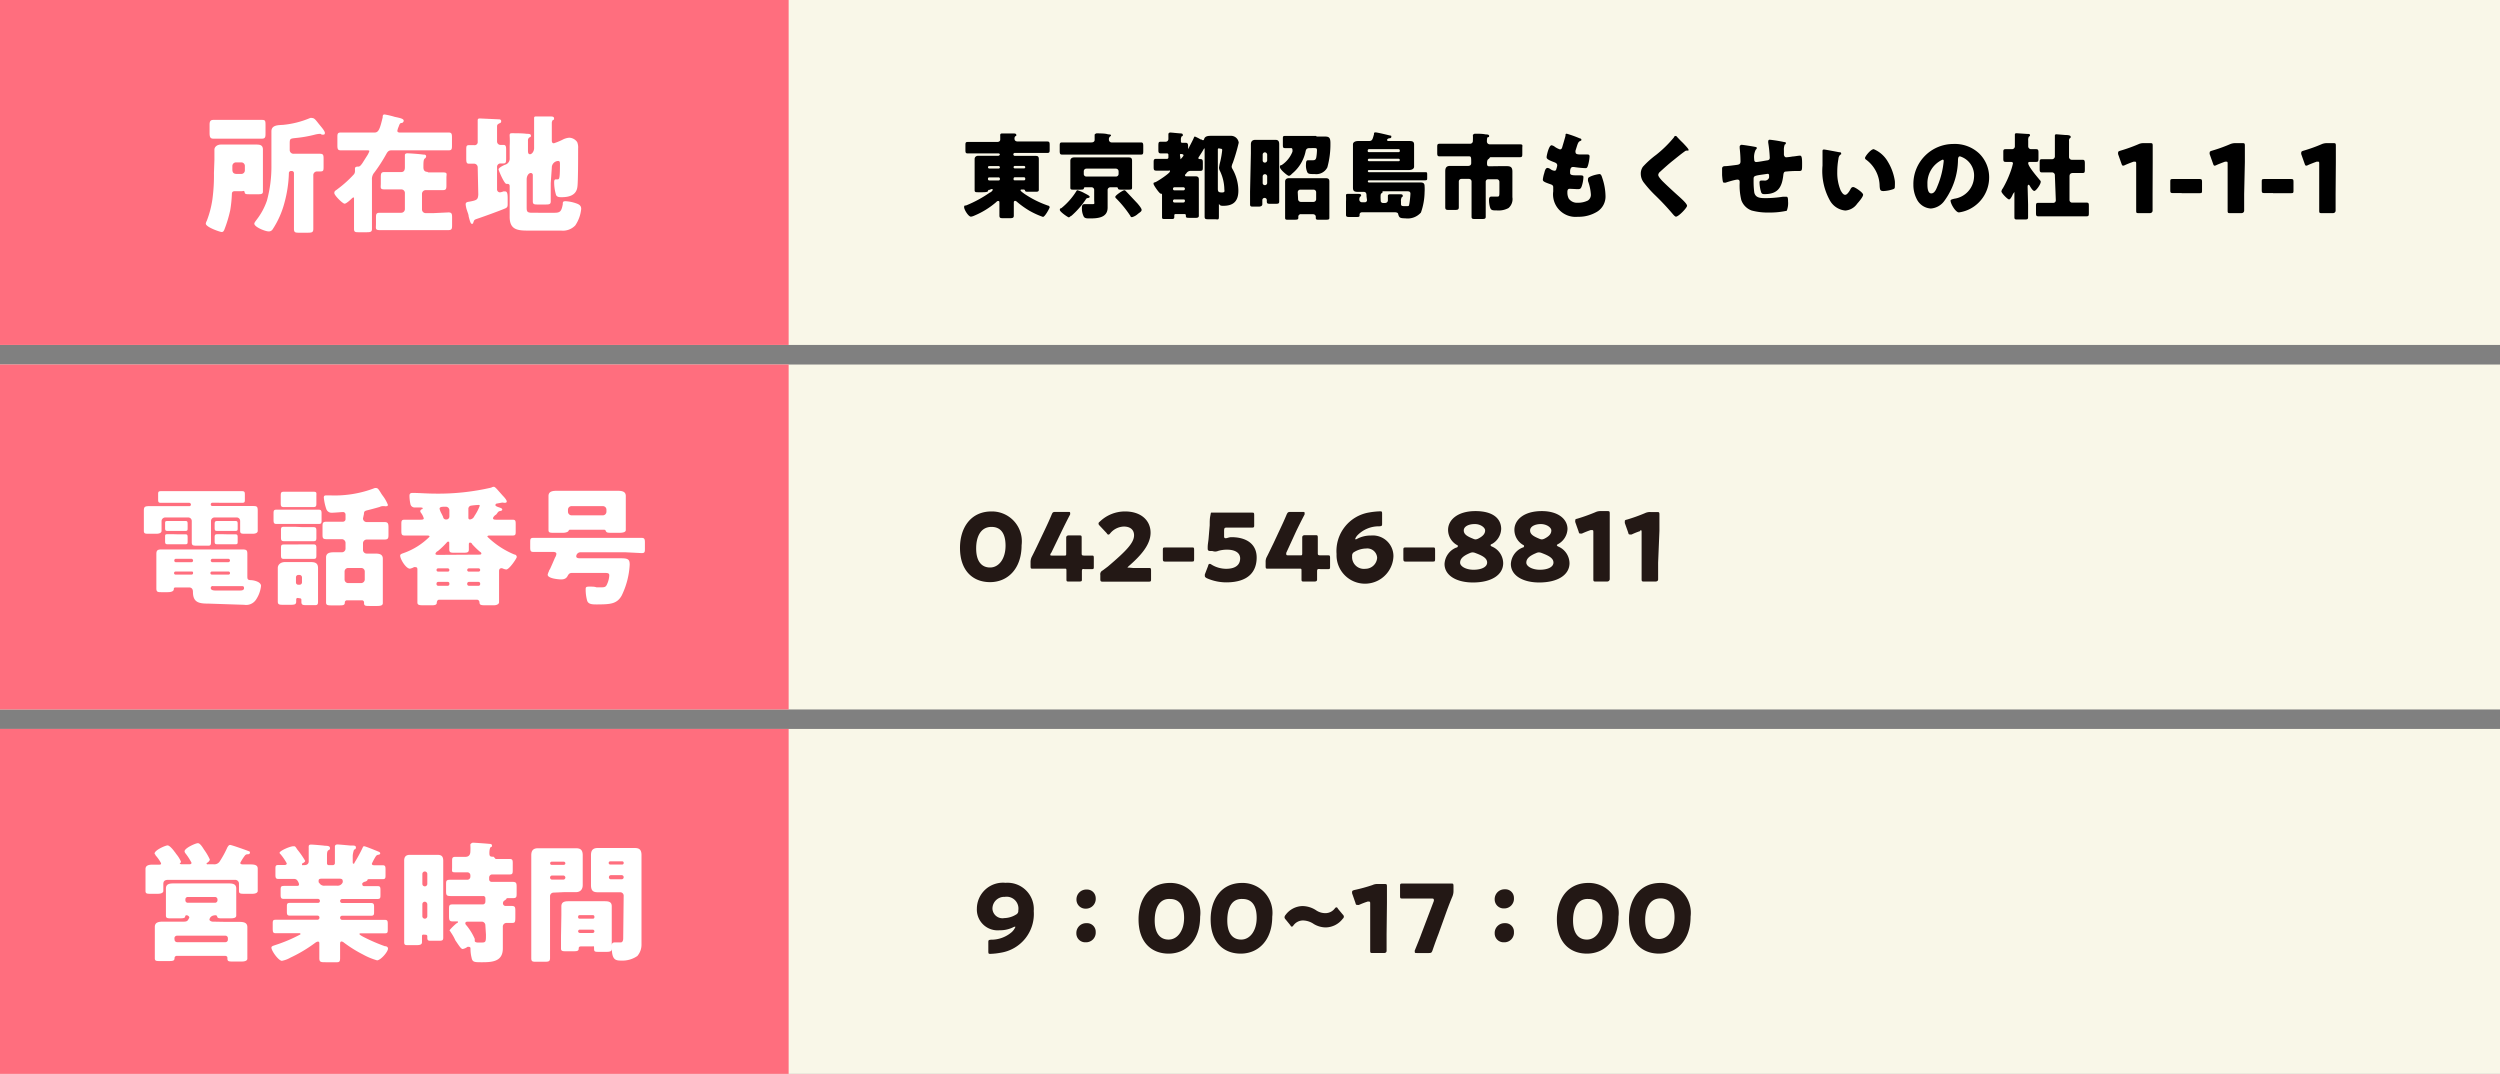 <svg xmlns="http://www.w3.org/2000/svg" viewBox="0 0 211.85 91">
  <rect x="0" y="0" width="211.85" height="91" fill="#808080" stroke="none"/>
  <defs>
    <style>
      .cls-1 {
        fill: #f9f7e8;
      }

      .cls-2 {
        fill: #ff6e7e;
      }

      .cls-3 {
        fill: #231815;
      }

      .cls-4 {
        fill: #fff;
      }
    </style>
  </defs>
  <g id="レイヤー_2" data-name="レイヤー 2">
    <g id="レイヤー_1-2" data-name="レイヤー 1">
      <g>
        <rect class="cls-1" y="61.77" width="211.85" height="29.23"/>
        <rect class="cls-2" y="61.77" width="66.83" height="29.23"/>
        <g>
          <path class="cls-3" d="M85.21,74.81A2.23,2.23,0,0,1,87.6,77.2a3.32,3.32,0,0,1-2.78,3.53,5.62,5.62,0,0,1-.88.1c-.16,0-.19,0-.19-.23v-.71c0-.21,0-.24.24-.26A2.64,2.64,0,0,0,85.72,79a1.29,1.29,0,0,0,.33-.46s0,0,0,0a.2.2,0,0,0-.12,0,2.5,2.5,0,0,1-1.22.29A1.76,1.76,0,0,1,82.78,77,2.21,2.21,0,0,1,85.21,74.81ZM85.15,76A1,1,0,0,0,84.1,77a.85.85,0,0,0,1,.8,2,2,0,0,0,1-.3.34.34,0,0,0,.19-.35A1,1,0,0,0,85.15,76Z"/>
          <path class="cls-3" d="M92.85,76.09A.83.83,0,0,1,92,77a.76.76,0,0,1-.78-.76.83.83,0,0,1,.87-.86A.73.73,0,0,1,92.85,76.09Zm0,2.88a.82.82,0,0,1-.86.88.75.75,0,0,1-.78-.76.83.83,0,0,1,.87-.86A.73.73,0,0,1,92.85,79Z"/>
          <path class="cls-3" d="M101.7,77.68c0,2-1.18,3.13-2.67,3.13s-2.55-1-2.55-2.9c0-1.71.9-3.09,2.67-3.09A2.53,2.53,0,0,1,101.7,77.68ZM97.85,78c0,1.07.44,1.62,1.18,1.62s1.31-.74,1.31-1.85-.47-1.59-1.19-1.59C98.22,76.13,97.85,77,97.85,78Z"/>
          <path class="cls-3" d="M107.81,77.68c0,2-1.18,3.13-2.67,3.13s-2.55-1-2.55-2.9c0-1.71.91-3.09,2.67-3.09A2.53,2.53,0,0,1,107.81,77.68ZM104,78c0,1.07.44,1.62,1.18,1.62s1.31-.74,1.31-1.85-.47-1.59-1.19-1.59C104.34,76.13,104,77,104,78Z"/>
          <path class="cls-3" d="M110.43,78a1,1,0,0,0-.81.4c-.06.08-.09.12-.14.12s-.08,0-.14-.12l-.4-.49a.27.27,0,0,1-.09-.19.35.35,0,0,1,.09-.19,1.83,1.83,0,0,1,1.43-.75,2.13,2.13,0,0,1,1.13.34,1.4,1.4,0,0,0,.77.26,1,1,0,0,0,.82-.37c.06-.08.1-.12.15-.12s.08,0,.14.12l.4.48a.27.27,0,0,1,.1.19s0,.1-.1.18a1.85,1.85,0,0,1-1.45.73,2,2,0,0,1-1-.29A1.68,1.68,0,0,0,110.43,78Z"/>
          <path class="cls-3" d="M117.5,79.16c0,.43,0,1.35,0,1.4s0,.2-.23.2h-.93c-.19,0-.23,0-.23-.2s0-1,0-1.4V76.6c0-.14,0-.2-.1-.2a.27.27,0,0,0-.12,0c-.28.09-.52.19-.73.28a.29.29,0,0,1-.15,0c-.08,0-.11,0-.15-.17l-.28-.8a.49.49,0,0,1,0-.15c0-.07.05-.1.19-.14A13.82,13.82,0,0,0,116.3,75a1,1,0,0,1,.47-.09h.53c.18,0,.23,0,.23.2s0,1,0,1.4Z"/>
          <path class="cls-3" d="M121.89,79.16c-.14.36-.27.71-.5,1.38-.07.19-.11.22-.32.22h-1c-.13,0-.18,0-.18-.09a.3.3,0,0,1,0-.13c.26-.64.41-1,.54-1.36l1.07-2.82a.27.27,0,0,0,0-.13c0-.07-.06-.09-.19-.09h-1.07l-1.4,0c-.17,0-.2,0-.2-.24V75.1c0-.18,0-.23.2-.23l1.4,0h1.33l1.4,0c.16,0,.2,0,.2.23v.39a1.23,1.23,0,0,1-.09.47c-.17.4-.33.82-.45,1.14Z"/>
          <path class="cls-3" d="M128.29,76.09a.82.82,0,0,1-.85.89.76.76,0,0,1-.78-.76.83.83,0,0,1,.87-.86A.72.72,0,0,1,128.29,76.09Zm0,2.88a.81.81,0,0,1-.85.88.75.75,0,0,1-.78-.76.83.83,0,0,1,.87-.86A.72.72,0,0,1,128.29,79Z"/>
          <path class="cls-3" d="M137.15,77.68c0,2-1.18,3.13-2.67,3.13s-2.55-1-2.55-2.9c0-1.71.9-3.09,2.67-3.09A2.53,2.53,0,0,1,137.15,77.68ZM133.3,78c0,1.07.44,1.62,1.18,1.62s1.31-.74,1.31-1.85-.47-1.59-1.19-1.59C133.67,76.13,133.3,77,133.3,78Z"/>
          <path class="cls-3" d="M143.26,77.68c0,2-1.18,3.13-2.67,3.13s-2.55-1-2.55-2.9c0-1.71.9-3.09,2.67-3.09A2.53,2.53,0,0,1,143.26,77.68Zm-3.85.27c0,1.07.44,1.62,1.18,1.62s1.31-.74,1.31-1.85-.47-1.59-1.19-1.59C139.78,76.13,139.41,77,139.41,78Z"/>
        </g>
        <g>
          <path class="cls-4" d="M19.5,71.6c.12,0,1.24.4,1.45.48s.23.07.23.17-.08.14-.18.14a.28.28,0,0,0-.23.09,4,4,0,0,0-.41.64c0,.11.13.13.22.13h.52c.38,0,.74,0,.74.36,0,.11,0,.31,0,.56V75c0,.21,0,.38,0,.5s-.13.24-.46.24h-.63c-.35,0-.5,0-.5-.24s0-.32,0-.5v-.11a.32.32,0,0,0-.35-.33H14.25c-.26,0-.41.08-.41.36V75c0,.19,0,.36,0,.5s-.16.24-.47.24H12.8c-.33,0-.47,0-.47-.24s0-.32,0-.5v-.81c0-.26,0-.44,0-.55,0-.33.33-.37.61-.37h.55c.09,0,.16,0,.16-.12a3.29,3.29,0,0,0-.47-.67c0-.07-.08-.1-.08-.15,0-.29.92-.69,1.1-.69s.49.39.61.56a.64.64,0,0,1,.1.14,2.74,2.74,0,0,1,.42.66c0,.06,0,.1-.11.18s0,0,0,0,.08.06.17.06H16c.1,0,.23,0,.23-.13a5.27,5.27,0,0,0-.5-.78.34.34,0,0,1-.09-.19c0-.27.93-.69,1.13-.69s.43.41.53.56a4.81,4.81,0,0,1,.48.82c0,.1-.12.22-.2.27s-.07,0-.07.08.08.06.14.06h.44a.54.54,0,0,0,.52-.23,8.37,8.37,0,0,0,.66-1.21C19.33,71.71,19.39,71.6,19.5,71.6Zm-.38,6.52,1.09,0c.32,0,.75,0,.75.44,0,.24,0,.48,0,.76v.92c0,.36,0,.87,0,1s-.13.24-.48.24h-.71c-.37,0-.5,0-.5-.25v-.06c0-.12-.09-.17-.21-.17H15a.19.19,0,0,0-.21.19v0c0,.23-.13.25-.51.25h-.7c-.34,0-.46,0-.46-.24s0-.62,0-1V79.3c0-.25,0-.51,0-.76,0-.43.42-.44.74-.44l1.1,0h.61c.27,0,.33-.07.41-.22s.06-.1.06-.15-.11-.17-.22-.17a.11.11,0,0,0-.13.1c0,.14-.18.16-.45.16h-.71c-.33,0-.47,0-.47-.24s0-.64,0-1v-.53c0-.25,0-.51,0-.76,0-.43.39-.43.72-.43H19.3c.33,0,.72,0,.72.43,0,.23,0,.48,0,.76v.53c0,.35,0,.84,0,1s-.12.24-.49.24h-.71c-.25,0-.39,0-.42-.16a.13.13,0,0,0-.13-.1c-.45,0-.52.31-.52.38s.16.16.27.16Zm-4.33,1.49a.22.22,0,0,0,.22.23h4.1a.21.21,0,0,0,.2-.22v-.11a.21.21,0,0,0-.2-.22H15a.22.22,0,0,0-.22.22Zm.92-3.32a.2.2,0,0,0,.2.21h2.31a.21.21,0,0,0,.21-.21v-.07a.21.21,0,0,0-.21-.21H15.91a.2.2,0,0,0-.2.21Z"/>
          <path class="cls-4" d="M30.86,71.71c.1,0,.95.35,1.1.41s.26.1.26.19-.11.12-.15.12a.29.29,0,0,0-.22.13,5,5,0,0,0-.34.63c0,.09.08.13.17.13h.73c.24,0,.26.1.26.38v.43c0,.27,0,.37-.25.37l-1.16,0c-.13,0-.13.08-.14.11s-.12.08-.17.1a.37.37,0,0,0-.25.15.16.16,0,0,0,0,.09.15.15,0,0,0,.17.14H32c.22,0,.24.1.24.33v.4c0,.25,0,.36-.25.36l-1.44,0H29a.18.18,0,0,0-.18.17v0a.17.17,0,0,0,.18.17h1.14l1.27,0c.27,0,.29.1.29.36v.37c0,.24,0,.35-.26.35l-1.3,0H29a.17.17,0,0,0-.18.17v0a.18.18,0,0,0,.18.18h3.6c.24,0,.26.09.26.38v.35c0,.34,0,.41-.26.41l-1.51,0h-.47c-.1,0-.16,0-.16.06s.21.18.43.29a14.6,14.6,0,0,0,1.72.74c.17,0,.27.09.27.2,0,.28-.63,1-.93,1a5.78,5.78,0,0,1-1.2-.5,10.71,10.71,0,0,1-1.6-1,.42.42,0,0,0-.2-.1c-.12,0-.13.12-.13.21,0,.41,0,.8,0,1.2s-.12.35-.52.35h-.7c-.4,0-.54,0-.54-.34s0-.83,0-1.25c0-.08,0-.16-.13-.16a.52.52,0,0,0-.2.09,12,12,0,0,1-2.12,1.27,2.26,2.26,0,0,1-.72.27c-.28,0-.89-.84-.89-1.12,0-.12.14-.15.4-.24a12.54,12.54,0,0,0,2-.85s.06,0,.06-.07-.08-.06-.16-.06h-.42l-1.51,0c-.24,0-.26-.09-.26-.44v-.32c0-.29,0-.38.26-.38h3.53a.17.17,0,0,0,.17-.18v0a.16.16,0,0,0-.17-.17H25.86l-1.29,0c-.24,0-.26-.1-.26-.35v-.38c0-.26,0-.35.27-.35l1.28,0h1.08a.16.16,0,0,0,.17-.17v0a.17.17,0,0,0-.17-.17H25.47l-1.44,0c-.23,0-.25-.12-.25-.37v-.3c0-.38,0-.43.37-.43l1,0c.1,0,.19,0,.19-.15a.76.76,0,0,0-.07-.19c-.1-.18-.17-.25-.38-.25-.44,0-.87,0-1.31,0-.22,0-.24-.11-.24-.39v-.42c0-.27,0-.37.25-.37h.47c.1,0,.24,0,.24-.14a4.59,4.59,0,0,0-.55-.8.13.13,0,0,1-.06-.09c0-.17.89-.56,1.18-.56.12,0,.14,0,.26.18a.77.77,0,0,0,.09.13,7.06,7.06,0,0,1,.64.93c0,.08-.13.16-.2.2s-.07,0-.07.1.07.06.12.06h.09c.28,0,.36-.18.36-.3v-.3c0-.27,0-.59,0-.86a.41.41,0,0,1,0-.11c0-.14.08-.17.21-.17s1,.07,1.16.1c.33,0,.43.06.43.19s0,.11-.13.19-.12.31-.12.57v.55a.14.14,0,0,0,.14.14h.36a.17.17,0,0,0,.17-.17v-.61c0-.43,0-.7,0-.8s.08-.17.21-.17.88.07,1.08.09l.13,0c.22,0,.36,0,.36.17S30,72,30,72s-.11.31-.11.56v.45c0,.1,0,.18.06.18s.06,0,.11-.12a12,12,0,0,0,.69-1.28C30.76,71.77,30.78,71.71,30.86,71.71Zm-3.55,2.75c-.18,0-.31,0-.31.18s0,.1.09.23a.46.46,0,0,0,.45.18h1a.46.46,0,0,0,.5-.28.28.28,0,0,0,0-.13c0-.16-.15-.18-.27-.18Z"/>
          <path class="cls-4" d="M35.91,79.2c-.08,0-.15,0-.15.13s0,.33,0,.49-.06.27-.44.27h-.75c-.21,0-.32,0-.32-.25,0-.47,0-.94,0-1.41V73.94c0-.34,0-.69,0-1s.12-.5.48-.5l.81,0h.71l.82,0c.33,0,.49.11.49.51s0,.67,0,1v4.11c0,.47,0,.94,0,1.4,0,.23-.08.26-.37.26h-.63c-.26,0-.35,0-.35-.26v-.12a.13.13,0,0,0-.13-.13ZM36,75.11a.21.21,0,0,0,.21-.21v-.84a.21.21,0,0,0-.21-.21H36a.21.21,0,0,0-.21.21v.84a.21.21,0,0,0,.21.21ZM36,76.41a.21.21,0,0,0-.21.22v1a.21.21,0,0,0,.21.22H36a.21.21,0,0,0,.21-.22v-1a.23.23,0,0,0-.21-.22Zm6-3.62,1.18,0c.25,0,.27.1.27.36v.52c0,.33,0,.43-.26.43-.4,0-.8,0-1.19,0h-.29a.26.26,0,0,0-.26.26v.16a.21.21,0,0,0,.21.21H42l1.42,0c.32,0,.36.09.36.42v.53c0,.34,0,.43-.35.43H43s-.09,0-.09.07,0,0,0,0-.1.1-.16.13-.13.11-.13.25a.22.22,0,0,0,.23.21h.5c.3,0,.32.11.32.43v.34c0,.64,0,.67-.33.67l-.42,0a.31.31,0,0,0-.31.34v1.1c0,.24,0,.48,0,.72,0,1.1-.87,1.17-1.75,1.17-.67,0-.82,0-.9-.39a3.08,3.08,0,0,1-.09-.75v0c0-.06,0-.16-.12-.16a.24.24,0,0,0-.14,0,1,1,0,0,1-.4.18c-.15,0-.32-.3-.62-.73A3.93,3.93,0,0,0,38.2,79c0-.05-.1-.1-.1-.16s.48-.53.61-.61.09,0,.09-.09,0-.06-.08-.06l-.36,0c-.29,0-.31-.12-.31-.49v-.52c0-.33,0-.43.31-.43l1.16,0H40.9a.22.22,0,0,0,.23-.22,3,3,0,0,0,0-.31.18.18,0,0,0-.2-.18H39.58l-1.41,0c-.33,0-.37-.08-.37-.41v-.54c0-.34,0-.43.37-.43l1.41,0h0a.26.26,0,0,0,.28-.27v-.08a.26.26,0,0,0-.28-.28c-.33,0-.66,0-1,0s-.27-.08-.27-.42v-.48c0-.3,0-.41.29-.41s.65,0,.84,0,.42-.08.42-.47a4.07,4.07,0,0,0,0-.5s0-.07,0-.09.12-.14.22-.14,1.14.07,1.38.1c.07,0,.23,0,.23.14s-.06.11-.11.14-.11.21-.11.5.08.31.36.31Zm-.87,5.62a.31.31,0,0,0-.3-.31H39.69c-.12,0-.26,0-.26.15a.3.3,0,0,0,.1.17,4.81,4.81,0,0,1,.7,1.14c0,.07,0,.11,0,.18s.11.13.26.13h.31c.37,0,.38-.06.38-.67Z"/>
          <path class="cls-4" d="M46.91,75.64a.3.3,0,0,0-.3.31v3.56c0,.57,0,1.12,0,1.68,0,.29-.12.31-.5.31h-.62c-.36,0-.47,0-.47-.31,0-.56,0-1.11,0-1.68V73.65c0-.4,0-.78,0-1.17s.15-.6.58-.6l1.06,0h1.12l1,0c.35,0,.6.08.6.6s0,.77,0,1.17V74c0,.34,0,.68,0,1s-.16.6-.58.6l-1,0Zm1-2.48a.14.14,0,0,0-.15-.14h-1a.13.13,0,0,0-.14.14v0a.13.13,0,0,0,.14.13h1a.14.14,0,0,0,.15-.13Zm0,1.21a.18.18,0,0,0-.18-.18h-.95a.18.18,0,0,0-.17.18v0a.18.18,0,0,0,.17.17h.95a.18.18,0,0,0,.18-.17Zm-.34,3.19c0-.25,0-.5,0-.75,0-.42.33-.44.66-.44h2.94c.33,0,.67,0,.67.43,0,.25,0,.5,0,.76v1.86c0,.34,0,.82,0,1s-.12.24-.44.24h-.62c-.36,0-.44,0-.44-.27s0-.19-.21-.19h-.9c-.15,0-.19.08-.19.16v0c0,.23-.12.25-.47.25H48c-.32,0-.46,0-.46-.24s0-.66,0-1Zm1.42.17a.12.12,0,0,0,.12.12h1.13a.12.12,0,0,0,.13-.12v-.06a.12.12,0,0,0-.13-.12H49.11a.12.12,0,0,0-.12.12Zm0,1.19a.15.15,0,0,0,.15.14h1.09a.14.14,0,0,0,.14-.14v0a.14.14,0,0,0-.14-.14H49.14a.14.14,0,0,0-.15.14Zm3.86-3a.29.29,0,0,0-.3-.31h-.88l-1,0c-.34,0-.59-.07-.59-.6,0-.35,0-.69,0-1v-.38c0-.38,0-.78,0-1.17s.15-.6.58-.6l1,0h1.1l1,0c.35,0,.6.08.6.6s0,.77,0,1.17v5.51c0,.29,0,.58,0,.87a1.47,1.47,0,0,1-.35,1,2.21,2.21,0,0,1-1.35.39c-.53,0-.82-.06-.82-1.19,0-.18,0-.35.25-.35s.36,0,.51,0,.21-.16.21-.34Zm0-2.79a.12.12,0,0,0-.13-.14h-1a.13.13,0,0,0-.14.14v0a.13.13,0,0,0,.14.13h1a.12.12,0,0,0,.13-.13Zm0,1.21a.17.17,0,0,0-.17-.18h-.91a.17.17,0,0,0-.17.18v0a.16.16,0,0,0,.17.17h.91a.17.17,0,0,0,.17-.17Z"/>
        </g>
        <rect class="cls-1" width="211.85" height="29.23"/>
        <rect class="cls-2" width="66.83" height="29.23"/>
        <g>
          <path class="cls-4" d="M18.17,13.54c0-.36,0-.63,0-.86s.23-.43.55-.43h3c.32,0,.56.05.56.43s0,.56,0,.86V15c0,.41,0,.83,0,1.24,0,.19-.13.22-.37.22H21.2c-.36,0-.44,0-.47-.17s-.13-.09-.22-.09H19.9c-.16,0-.25.07-.25.23a10.75,10.75,0,0,1-.14,1.38A10.75,10.75,0,0,1,19,19.49c-.06.11-.09.17-.22.17s-1.34-.41-1.34-.71a.58.58,0,0,1,.08-.23A8.39,8.39,0,0,0,18,16.89a15.09,15.09,0,0,0,.13-2.23Zm2.88-3.38c.39,0,.8,0,1.14,0s.31.09.31.71v.37c0,.36,0,.51-.31.51l-1.14,0H19.22l-1.14,0c-.28,0-.32-.16-.32-.51v-.67c0-.29.07-.41.33-.41s.75,0,1.13,0Zm-.61,4.58a.3.3,0,0,0,.31-.31v-.37a.3.3,0,0,0-.31-.3H20a.31.31,0,0,0-.31.3v.3c0,.26.1.38.38.38ZM23,12.31c0-.39,0-.78,0-1.18,0-.56.62-.52,1-.55A7.75,7.75,0,0,0,26.28,10a.29.29,0,0,1,.16,0c.19,0,.3.15.53.44s.56.65.56.82-.1.15-.19.15-.08,0-.16-.06a.58.58,0,0,0-.18,0,2.29,2.29,0,0,0-.36.07A10.48,10.48,0,0,1,25,11.7c-.43.05-.45.07-.45.5v.49a.32.32,0,0,0,.34.34h.85l1.37,0c.28,0,.31.1.31.43v.62c0,.39,0,.45-.33.45h-.22a.31.31,0,0,0-.32.34v2.89c0,.54,0,1.09,0,1.63,0,.31-.12.33-.51.33h-.64c-.37,0-.49,0-.49-.33,0-.54,0-1.09,0-1.63V14.66a.18.18,0,0,0-.18-.17h-.05a.18.18,0,0,0-.2.2,10.66,10.66,0,0,1-.38,2.51,7.63,7.63,0,0,1-1,2.24.38.38,0,0,1-.34.17c-.28,0-1.21-.37-1.21-.66,0-.08.13-.24.18-.31A5.63,5.63,0,0,0,22.62,17,11,11,0,0,0,23,14Z"/>
          <path class="cls-4" d="M30.3,12.74l-1.41,0c-.28,0-.3-.12-.3-.47v-.6c0-.31,0-.44.29-.44l1.42,0h1.45c.34,0,.45-.33.68-1.29,0-.12,0-.24.16-.24a6.43,6.43,0,0,1,.85.2c.41.09.77.15.77.33a.21.21,0,0,1-.15.19c-.17,0-.19.08-.28.32a1.42,1.42,0,0,0-.11.35c0,.1.11.14.18.14h2.74c.47,0,.95,0,1.43,0,.26,0,.28.13.28.44v.6c0,.35,0,.47-.29.47l-1.42,0H33.16c-.24,0-.33.14-.43.32a13.56,13.56,0,0,1-1,1.55.85.85,0,0,0-.21.64v2.9c0,.41,0,.84,0,1.25,0,.25-.12.28-.46.28h-.63c-.31,0-.43,0-.43-.28,0-.41,0-.84,0-1.25V16.81s0-.08-.05-.08-.14.09-.17.12-.42.41-.58.41-.87-.7-.87-.9.13-.21.29-.35A9.48,9.48,0,0,0,30,14.76a.43.43,0,0,0,.08-.27c0-.08,0-.15,0-.23s.1-.14.21-.14h0c.16,0,.21,0,.41-.28l.36-.57a2,2,0,0,0,.24-.46c0-.06-.09-.07-.14-.07Zm6,1.87c.41,0,.81,0,1.23,0s.3.13.3.45v.58c0,.33,0,.47-.29.47-.42,0-.83,0-1.24,0h-.23a.32.32,0,0,0-.31.29v1.35a.31.31,0,0,0,.31.31h.67L38,18c.29,0,.31.13.31.45V19c0,.38,0,.5-.33.5s-.8,0-1.21,0H33.4c-.41,0-.81,0-1.22,0s-.32-.15-.32-.52v-.46c0-.37,0-.49.33-.49l1.21,0H34a.31.31,0,0,0,.31-.31V16.34a.3.3,0,0,0-.31-.29h-.19c-.41,0-.81,0-1.22,0s-.32-.14-.32-.52V15.1c0-.36,0-.52.3-.52s.83,0,1.24,0H34c.31,0,.31-.29.31-.44,0-.57,0-.9,0-1s.09-.15.21-.15.92.05,1.35.11c.1,0,.24,0,.24.15a.21.21,0,0,1-.11.18c-.12.09-.12.35-.12.75,0,.23.1.38.32.38Z"/>
          <path class="cls-4" d="M40.48,14.16a.31.31,0,0,0-.31-.29l-.44,0c-.2,0-.22-.13-.22-.47v-.66c0-.34,0-.44.24-.44h.43a.26.26,0,0,0,.3-.29v-.81c0-.53,0-.84,0-1s.09-.16.22-.16l1.53.07c.09,0,.24,0,.24.16s-.09.14-.22.22-.13.14-.13.28V12a.29.29,0,0,0,.28.28h.26c.21,0,.23.13.23.44v.62c0,.4,0,.51-.24.51h-.24a.29.29,0,0,0-.29.28v1.9a.25.25,0,0,0,.23.27.84.84,0,0,0,.3-.08.83.83,0,0,1,.15,0c.2,0,.22.24.22.66v.37c0,.22,0,.33-.23.42-.39.17-1.9.72-2.36.87-.26.09-.24.1-.33.34,0,0,0,.09-.11.09s-.18-.26-.28-.65c0-.14-.08-.3-.13-.47a2.1,2.1,0,0,1-.12-.54c0-.18.17-.2.31-.22.62-.12.73-.15.76-.6Zm6.19,1.36c0,.51,0,1,0,1.53,0,.26-.11.28-.45.28h-.59c-.35,0-.48,0-.48-.27,0-.51,0-1,0-1.54v-.68a.17.17,0,0,0-.16-.18c-.21,0-.36.26-.36.54v2.3c0,.41,0,.53.48.53H47c.48,0,.58-.14.69-.72,0-.18,0-.26.24-.26a3.2,3.2,0,0,1,.86.17c.27.09.46.19.46.48a3,3,0,0,1-.5,1.4,1.44,1.44,0,0,1-1.2.44H44.72c-.89,0-1.53-.09-1.53-1.16,0-.26,0-.52,0-.79v-1.8c0-.2-.1-.21-.28-.21s-.66-1.13-.66-1.23.25-.27.55-.39a.53.53,0,0,0,.39-.54V12.37a7.14,7.14,0,0,0,0-.83.46.46,0,0,1,0-.1c0-.14.09-.15.2-.15.34,0,.9,0,1.24.05.16,0,.36,0,.36.15s-.08.12-.15.17a.31.31,0,0,0-.1.26v.84c0,.12,0,.31.17.31s.35-.25.35-.52V11c0-.53,0-.86,0-1s.1-.13.2-.13c.36,0,.79,0,1.15,0,.17,0,.34,0,.34.16s0,.09-.1.14a.39.39,0,0,0-.09.26c0,.14,0,.74,0,.93v.49c0,.14,0,.29.18.29a5.61,5.61,0,0,0,.71-.29,1.44,1.44,0,0,1,.59-.18.85.85,0,0,1,.67.37,1.2,1.2,0,0,1,.08.55v.23c0,.54,0,2.62-.06,3-.08.73-.71.89-1.34.89-.17,0-.39,0-.47-.19a3.71,3.71,0,0,1-.16-1.05c0-.1,0-.27.13-.27h.14c.16,0,.22,0,.22-1.26,0-.17,0-.3-.15-.3a.56.56,0,0,0-.54.58Z"/>
        </g>
        <rect class="cls-1" y="30.89" width="211.85" height="29.23"/>
        <rect class="cls-2" y="30.89" width="66.83" height="29.23"/>
        <g>
          <path class="cls-3" d="M86.57,46.2c0,2-1.18,3.13-2.67,3.13s-2.55-1-2.55-2.9c0-1.71.91-3.09,2.67-3.09A2.53,2.53,0,0,1,86.57,46.2Zm-3.85.27c0,1.07.44,1.62,1.18,1.62s1.31-.73,1.31-1.85-.47-1.59-1.19-1.59C83.09,44.65,82.72,45.5,82.72,46.47Z"/>
          <path class="cls-3" d="M91.68,48.43c0,.27,0,.57,0,.68s0,.17-.23.17h-.85c-.18,0-.23,0-.23-.17s0-.41,0-.68,0-.24-.24-.24h-2.6c-.17,0-.2,0-.2-.23v-.33a1,1,0,0,1,.11-.46c.18-.35.36-.72.52-1.06l.59-1.24c.16-.34.36-.76.57-1.27.08-.19.12-.22.33-.22h1.06c.12,0,.17,0,.17.07a.32.32,0,0,1,0,.15c-.31.59-.51,1-.7,1.39l-.89,1.84A.38.38,0,0,0,89,47c0,.06,0,.08.18.08h1c.15,0,.17,0,.17-.17v-.18c0-.39,0-1.11,0-1.16s0-.2.23-.2h.85c.19,0,.23,0,.23.2s0,.77,0,1.16v.11c0,.2,0,.24.24.24h.6c.16,0,.19,0,.19.23V48c0,.19,0,.23-.19.23h-.6C91.72,48.19,91.68,48.23,91.68,48.43Z"/>
          <path class="cls-3" d="M96,48.13h1.34c.16,0,.2,0,.2.23v.7c0,.18,0,.23-.2.23h-3.9c-.17,0-.2-.05-.2-.23v-.34a.35.35,0,0,1,.2-.38l.44-.33c1.53-1.3,2.22-2,2.22-2.65,0-.44-.29-.74-.87-.74a1.56,1.56,0,0,0-1.13.55c-.07.09-.11.13-.16.13s-.09,0-.16-.12l-.59-.63c-.07-.07-.1-.12-.1-.17s0-.1.1-.17a3.07,3.07,0,0,1,2.15-.87c1.37,0,2.16.78,2.16,1.8s-.83,1.95-1.87,2.85c-.06.06-.08.09-.08.11s0,0,.14,0Z"/>
          <path class="cls-3" d="M99.5,47.59h-.77c-.17,0-.19-.05-.19-.24v-.73c0-.19,0-.23.19-.23H101c.17,0,.19,0,.19.23v.73c0,.19,0,.24-.19.24H99.5Z"/>
          <path class="cls-3" d="M104.35,45.52c1.27,0,2.14.58,2.14,1.72s-.64,2.11-2.58,2.11a4.09,4.09,0,0,1-1.64-.35c-.11-.06-.17-.11-.17-.18a.56.56,0,0,1,0-.15l.28-.73c0-.11.09-.16.14-.16a.31.31,0,0,1,.15.07,2.41,2.41,0,0,0,1.24.35c.83,0,1.18-.37,1.18-.88s-.49-.74-1.09-.74a2.59,2.59,0,0,0-.76.1.78.78,0,0,1-.26.06,1,1,0,0,1-.26-.05l-.17,0c-.17,0-.21-.08-.21-.2v-.11c0-.27.06-.5.08-.8l.09-1.07c0-.31,0-.57.06-.84s0-.23.2-.23l1.41,0h.5l1.4,0c.17,0,.2,0,.2.23v.81c0,.18,0,.23-.2.23H104c-.21,0-.25,0-.27.23l0,.36c0,.06,0,.16,0,.18s0,.13.13.13S104.14,45.52,104.35,45.52Z"/>
          <path class="cls-3" d="M111.61,48.43c0,.27,0,.57,0,.68s-.06.17-.23.17h-.86c-.17,0-.23,0-.23-.17s0-.41,0-.68,0-.24-.24-.24h-2.6c-.17,0-.2,0-.2-.23v-.33a.85.85,0,0,1,.11-.46c.18-.35.35-.72.52-1.06l.58-1.24c.16-.34.36-.76.57-1.27.09-.19.13-.22.34-.22h1c.12,0,.18,0,.18.07a.5.5,0,0,1,0,.15c-.31.59-.51,1-.7,1.39L109,46.84a.38.38,0,0,0,0,.14c0,.06.05.08.18.08h1c.14,0,.17,0,.17-.17v-.18c0-.39,0-1.11,0-1.16s0-.2.23-.2h.86c.18,0,.23,0,.23.2s0,.77,0,1.16v.11c0,.2,0,.24.24.24h.6c.16,0,.2,0,.2.23V48c0,.19,0,.23-.2.23h-.6C111.65,48.19,111.61,48.23,111.61,48.43Z"/>
          <path class="cls-3" d="M116.18,45.38a1.75,1.75,0,0,1,1.9,1.77,2.41,2.41,0,0,1-4.82-.2A3.31,3.31,0,0,1,116,43.43a6.59,6.59,0,0,1,.93-.1c.16,0,.19,0,.19.22v.79c0,.21,0,.24-.24.26a2.53,2.53,0,0,0-1.81.72.93.93,0,0,0-.24.37s0,0,0,0a.24.24,0,0,0,.12,0A2.43,2.43,0,0,1,116.18,45.38Zm-1.41,1.39a.34.34,0,0,0-.19.35,1,1,0,0,0,1.12,1.08,1,1,0,0,0,1-.93.84.84,0,0,0-.94-.79A2,2,0,0,0,114.77,46.77Z"/>
          <path class="cls-3" d="M119.88,47.59h-.77c-.16,0-.19-.05-.19-.24v-.73c0-.19,0-.23.19-.23h2.31c.16,0,.19,0,.19.23v.73c0,.19,0,.24-.19.24h-1.54Z"/>
          <path class="cls-3" d="M126.31,46.2s0,.07.13.12a1.55,1.55,0,0,1,.94,1.4c0,1-1,1.64-2.56,1.64-1.38,0-2.41-.58-2.41-1.57a1.58,1.58,0,0,1,1-1.39c.08,0,.13-.08.13-.12s0-.07-.12-.12a1.48,1.48,0,0,1-.71-1.26c0-.83.79-1.59,2.32-1.59s2.18.67,2.18,1.52a1.53,1.53,0,0,1-.75,1.25C126.35,46.12,126.31,46.16,126.31,46.2Zm-1.53.61a.56.56,0,0,0-.23.06c-.6.25-.82.5-.82.81s.49.6,1.14.6,1.15-.22,1.15-.61-.44-.6-1-.81A.69.69,0,0,0,124.78,46.81Zm.17-2.4c-.49,0-.91.2-.91.54s.31.51.81.71a.49.49,0,0,0,.19.05.59.59,0,0,0,.23-.07c.43-.22.58-.44.58-.69S125.45,44.41,125,44.41Z"/>
          <path class="cls-3" d="M131.93,46.2s0,.07.13.12a1.56,1.56,0,0,1,.94,1.4c0,1-1,1.64-2.57,1.64-1.37,0-2.4-.58-2.4-1.57a1.58,1.58,0,0,1,1-1.39c.08,0,.12-.08.12-.12s0-.07-.11-.12a1.48,1.48,0,0,1-.71-1.26c0-.83.78-1.59,2.32-1.59,1.38,0,2.18.67,2.18,1.52a1.53,1.53,0,0,1-.75,1.25C132,46.12,131.93,46.16,131.93,46.2Zm-1.54.61a.56.56,0,0,0-.22.06c-.61.25-.83.5-.83.81s.5.6,1.15.6,1.15-.22,1.15-.61-.45-.6-1-.81A.68.68,0,0,0,130.39,46.81Zm.18-2.4c-.49,0-.91.2-.91.54s.31.51.8.71a.58.58,0,0,0,.2.05.65.65,0,0,0,.23-.07c.43-.22.57-.44.57-.69S131.06,44.41,130.57,44.41Z"/>
          <path class="cls-3" d="M136.41,47.68c0,.43,0,1.35,0,1.4s-.05.2-.23.2h-.93c-.18,0-.23,0-.23-.2s0-1,0-1.4V45.12c0-.14,0-.2-.1-.2l-.13,0a7.4,7.4,0,0,0-.73.29.34.34,0,0,1-.15,0c-.07,0-.1,0-.14-.17l-.28-.79a.36.36,0,0,1,0-.16c0-.07,0-.1.18-.14a15.18,15.18,0,0,0,1.51-.54,1,1,0,0,1,.47-.1h.53c.18,0,.23,0,.23.2s0,1,0,1.4Z"/>
          <path class="cls-3" d="M140.51,47.68c0,.43,0,1.35,0,1.4s0,.2-.24.2h-.92c-.19,0-.24,0-.24-.2s0-1,0-1.4V45.12c0-.14,0-.2-.1-.2L139,45a5.84,5.84,0,0,0-.73.29.37.37,0,0,1-.15,0c-.08,0-.11,0-.15-.17l-.28-.79a.61.61,0,0,1,0-.16c0-.07,0-.1.18-.14a14.33,14.33,0,0,0,1.51-.54,1,1,0,0,1,.48-.1h.52c.19,0,.24,0,.24.2s0,1,0,1.4Z"/>
        </g>
        <g>
          <path class="cls-4" d="M18,42.6a.14.14,0,0,0-.14.15v0a.13.13,0,0,0,.14.13H20.5l.84,0c.41,0,.5,0,.5.4v1.2c0,.18,0,.38,0,.51s-.13.24-.42.24h-.63c-.31,0-.44,0-.44-.24s0-.3,0-.51v-.34a.29.29,0,0,0-.29-.29H18.18a.3.3,0,0,0-.3.3v.68c0,.38,0,.8,0,1.13s-.13.28-.46.28H16.7c-.33,0-.45,0-.45-.29s0-.71,0-1.12v-.68a.3.3,0,0,0-.3-.3H14a.32.32,0,0,0-.31.29v.34c0,.18,0,.38,0,.51s-.13.24-.44.24h-.63c-.3,0-.43,0-.43-.24s0-.3,0-.51V43.3c0-.35.06-.41.49-.41l.85,0h2.51a.13.13,0,0,0,.14-.13v0a.15.15,0,0,0-.14-.15H14.87l-1.22,0c-.23,0-.25-.07-.25-.3v-.38c0-.24,0-.31.26-.31.4,0,.8,0,1.21,0h4.41l1.21,0c.24,0,.26.07.26.31v.38c0,.23,0,.3-.25.3l-1.22,0Zm-.31,8.55c-.82,0-1.34-.08-1.34-1v0c0-.27-.15-.37-.32-.37H15c-.2,0-.27,0-.27.13s-.09.27-.53.27h-.54c-.26,0-.41,0-.41-.31s0-.64,0-1v-1c0-.3,0-.6,0-.9s.06-.41.43-.41h6.87c.38,0,.41.1.41.41v1.81c0,.28,0,.37.29.38s.87.15.87.49a2.6,2.6,0,0,1-.43,1.17,1,1,0,0,1-1,.43Zm-2.59-7,.63,0c.16,0,.17.09.17.27v.3c0,.2,0,.27-.19.27l-.61,0H14.8l-.61,0c-.19,0-.2-.08-.2-.28v-.31c0-.2,0-.25.2-.25l.55,0Zm0,1.13.63,0c.16,0,.17.09.17.28v.27c0,.23,0,.29-.19.29l-.61,0H14.8l-.61,0c-.19,0-.2-.08-.2-.3v-.31c0-.19,0-.24.19-.24s.28,0,.55,0Zm1.12,2.36c.08,0,.14-.05.14-.14v0a.15.15,0,0,0-.14-.15H14.9a.14.14,0,0,0-.13.15v0a.13.13,0,0,0,.13.14Zm-1.35.79a.13.13,0,0,0-.12.14v0a.12.12,0,0,0,.12.12h1.37a.12.12,0,0,0,.12-.12v0c0-.08,0-.14-.12-.14Zm4.48-.79a.15.15,0,0,0,.14-.14v0a.15.15,0,0,0-.14-.15H18a.15.15,0,0,0-.14.15v0a.14.14,0,0,0,.14.14Zm-1.4.79a.13.13,0,0,0-.12.14v0a.12.12,0,0,0,.12.12h1.41a.12.12,0,0,0,.13-.12v0a.13.13,0,0,0-.13-.14Zm.08,1.23a.16.16,0,0,0-.17.17c0,.18.23.21.38.21h2.07c.13,0,.37,0,.37-.2s-.12-.17-.27-.17H18.05Zm1.3-5.51.63,0c.17,0,.18.09.18.28v.31c0,.18,0,.25-.19.25l-.62,0H19l-.61,0c-.19,0-.2-.08-.2-.29v-.29c0-.21.05-.26.22-.26l.52,0Zm0,1.13.63,0c.17,0,.18.09.18.28v.29c0,.21,0,.27-.19.27l-.62,0H19l-.61,0c-.19,0-.2-.08-.2-.29v-.31c0-.21.05-.25.22-.25s.27,0,.51,0Z"/>
          <path class="cls-4" d="M26,43.19l1,0c.22,0,.25.09.25.35v.53c0,.24,0,.33-.25.33l-1,0H24.44l-1,0c-.24,0-.26-.1-.26-.38v-.45c0-.28,0-.38.25-.38l1,0Zm-.78,7.48a.12.12,0,0,0-.12.12c0,.06,0,.12,0,.18,0,.26-.14.28-.51.28h-.53c-.38,0-.52,0-.52-.28s0-.68,0-1V49c0-.29,0-.58,0-.87s.25-.5.61-.5.63,0,.94,0h.38l.86,0c.36,0,.62.08.62.5s0,.57,0,.87v1c0,.34,0,.68,0,1s-.13.28-.47.28h-.47c-.33,0-.47,0-.47-.28,0-.06,0-.12,0-.18a.12.12,0,0,0-.12-.12Zm.39-6,.94,0c.24,0,.26.09.26.32v.51c0,.26,0,.36-.25.36l-.95,0H25l-.93,0c-.24,0-.26-.09-.26-.38V45c0-.28,0-.36.26-.36l.93,0Zm0,1.46.93,0c.25,0,.27.09.27.33V47c0,.28,0,.36-.26.36l-.94,0H25l-.93,0c-.24,0-.26-.07-.26-.38v-.47c0-.29,0-.37.27-.37l.92,0Zm0-4.46c.32,0,.62,0,.94,0s.26.1.26.38v.55c0,.27,0,.37-.27.37s-.59,0-.93,0H25c-.34,0-.67,0-.94,0s-.27-.1-.27-.42v-.47c0-.31,0-.41.27-.41s.62,0,.94,0Zm-.53,7.68a.19.19,0,0,0,.2.2h.1a.2.2,0,0,0,.21-.2v-.42a.21.21,0,0,0-.21-.21h-.1a.2.2,0,0,0-.2.21Zm5.68-5.42a.31.31,0,0,0,.31.31h.4l1.11,0c.31,0,.34.14.34.47v.54c0,.34,0,.47-.34.47s-.74,0-1.11,0h-.4a.32.32,0,0,0-.31.31v.58a.31.31,0,0,0,.31.3l.66,0c.32,0,.71,0,.71.44,0,.24,0,.49,0,.76v2c0,.33,0,.84,0,1s-.12.24-.46.24h-.65c-.34,0-.48,0-.48-.24v-.06a.18.18,0,0,0-.16-.18H29.4a.18.18,0,0,0-.18.18v0c0,.23-.12.25-.47.25h-.59c-.38,0-.53,0-.53-.25s0-.64,0-1V48c0-.26,0-.51,0-.76,0-.42.39-.44.7-.44l.65,0a.31.31,0,0,0,.3-.3V46a.32.32,0,0,0-.3-.31h-.2c-.37,0-.74,0-1.1,0s-.35-.12-.35-.47v-.55c0-.34,0-.46.35-.46s.73,0,1.1,0h.29a.22.22,0,0,0,.21-.21v-.4a.21.21,0,0,0-.22-.21c-.08,0-.74.06-.94.06a.47.47,0,0,1-.46-.29,4.21,4.21,0,0,1-.22-1c0-.16.09-.18.21-.18H28a9.43,9.43,0,0,0,3.75-.62.33.33,0,0,1,.15,0c.12,0,.21.15.35.37a2.85,2.85,0,0,0,.17.26,3.14,3.14,0,0,1,.45.79s0,.11-.09.11a.42.42,0,0,1-.2,0l-.17,0a.67.67,0,0,0-.24.07c-.31.09-.75.21-1,.27s-.33.09-.33.33ZM29.2,49.11a.3.3,0,0,0,.31.3h1.1a.31.31,0,0,0,.3-.3v-.68a.3.3,0,0,0-.3-.3h-1.1a.3.3,0,0,0-.31.3Z"/>
          <path class="cls-4" d="M41.78,43.92c0,.12.17.12.31.12.45,0,.89,0,1.35,0,.24,0,.26.1.26.38V45c0,.28,0,.38-.26.38l-1.38,0H41.5c-.06,0-.2,0-.2.1a7.2,7.2,0,0,0,2.29,1.51c.1,0,.2.09.2.21s-.64,1.06-.89,1.06a1.12,1.12,0,0,1-.33-.1.19.19,0,0,0-.12,0c-.11,0-.16.12-.16.22v1.8c0,.37,0,.73,0,.86s-.17.25-.43.25h-.81c-.36,0-.41-.07-.42-.26a.22.22,0,0,0-.2-.21H37.22c-.12,0-.2.09-.21.28s-.27.19-.4.19h-.72c-.32,0-.52,0-.52-.24s0-.51,0-.87v-1.9c0-.1,0-.22-.17-.22a.25.25,0,0,0-.12,0,1.19,1.19,0,0,1-.34.13c-.34,0-.83-.81-.83-1.11,0-.11.11-.15.31-.22a5.82,5.82,0,0,0,2.18-1.38c0-.09-.11-.1-.18-.1h-.57l-1.37,0c-.25,0-.27-.11-.27-.44v-.47c0-.31,0-.43.27-.43.43,0,.85,0,1.28,0,.21,0,.35,0,.35-.12a1.43,1.43,0,0,0-.21-.43.38.38,0,0,1-.09-.18.24.24,0,0,1,.11-.15c.08,0,.1-.06.1-.1s-.11-.06-.28-.06h-.36a.36.36,0,0,1-.39-.24A3.34,3.34,0,0,1,34.7,42c0-.17.09-.23.26-.23.54,0,1.26.06,1.92.06a19.83,19.83,0,0,0,4.75-.51.46.46,0,0,1,.21-.07c.1,0,.23.15.45.4l.31.35c.1.1.34.36.34.49a.1.1,0,0,1-.1.11.47.47,0,0,1-.17,0,.37.37,0,0,0-.18,0l-.38.07c-.06,0-.13.06-.13.13s.1.12.24.17.34.1.34.2-.1.12-.17.13a.31.31,0,0,0-.24.17,1.47,1.47,0,0,0-.1.13C41.92,43.67,41.78,43.82,41.78,43.92ZM40.53,47c.15,0,.26,0,.26-.09s-.07-.12-.15-.18A6.73,6.73,0,0,1,40,46.1c0-.05-.09-.12-.17-.12s-.1.08-.1.14v.44c0,.26-.13.28-.5.28h-.66c-.37,0-.5,0-.5-.3s0-.31,0-.47,0-.17-.11-.17a.13.13,0,0,0-.09.06,6.91,6.91,0,0,1-.78.75c-.06,0-.19.15-.19.22s.09.09.23.09Zm-2.59,1.44a.13.13,0,0,0,.14-.14v0a.14.14,0,0,0-.14-.14h-.81a.14.14,0,0,0-.14.14v0a.14.14,0,0,0,.14.14Zm-.81.87a.14.14,0,0,0-.14.14v.05a.14.14,0,0,0,.14.14h.81a.14.14,0,0,0,.14-.14v-.05a.13.13,0,0,0-.14-.14Zm.95-6.06a.3.3,0,0,0-.32-.31c-.3,0-.51,0-.51.18a1.63,1.63,0,0,0,.14.36,3.36,3.36,0,0,1,.16.33.24.24,0,0,0,.26.21.25.25,0,0,0,.27-.26Zm2.47,5.19a.14.14,0,0,0,.14-.14v0a.14.14,0,0,0-.14-.14h-.81a.15.15,0,0,0-.15.14v0a.14.14,0,0,0,.15.14Zm-.81.87a.15.15,0,0,0-.15.14v.05a.15.15,0,0,0,.15.14h.81a.14.14,0,0,0,.14-.14v-.05a.14.14,0,0,0-.14-.14Zm-.05-5.43a.13.13,0,0,0,.13.14.46.46,0,0,0,.38-.29,4,4,0,0,0,.45-.86c0-.07,0-.08-.13-.08a5.73,5.73,0,0,0-.61.06.27.27,0,0,0-.22.29Z"/>
          <path class="cls-4" d="M51.74,47.31l.92,0c.62,0,.7.14.7.55a6.76,6.76,0,0,1-.68,2.61c-.41.73-1,.74-2.08.75-.39,0-.76,0-.85-.34a3.5,3.5,0,0,1-.12-.91c0-.19,0-.26.3-.26s.44,0,.62.06h.36c.27,0,.42,0,.52-.24a2,2,0,0,0,.2-.77c0-.19-.12-.21-.42-.21H48.48c-.24,0-.3.11-.4.29s-.28.26-.52.26-1.15-.08-1.15-.4a1.18,1.18,0,0,1,.12-.32s0-.09.06-.12c.15-.32.29-.65.44-1a.78.78,0,0,0,.12-.32c0-.15-.17-.17-.29-.17h-.28l-1.38,0c-.25,0-.27-.11-.27-.41V46c0-.32,0-.42.27-.42l1.38,0H53c.46,0,.92,0,1.37,0,.25,0,.28.11.28.42v.46c0,.3,0,.41-.27.41L53,46.8H49.2a.36.36,0,0,0-.37.34c0,.16.19.16.27.17Zm-3.45-2.42c-.07,0-.1.06-.12.11s-.19.15-.47.15H47c-.4,0-.52,0-.52-.24s0-.64,0-1V42.79c0-.26,0-.51,0-.76,0-.43.42-.44.75-.44l1.09,0h2.85l1.1,0c.33,0,.76,0,.76.44,0,.24,0,.48,0,.76v1.12c0,.33,0,.86,0,1s-.13.24-.55.24H52c-.55,0-.6,0-.68-.19a.14.14,0,0,0-.11-.07Zm-.16-1.52a.31.31,0,0,0,.31.3h2.65a.31.31,0,0,0,.3-.3v-.18a.3.3,0,0,0-.3-.3H48.44a.3.3,0,0,0-.31.3Z"/>
        </g>
        <g>
          <path d="M83.85,16.09c-.07,0-.11,0-.12.08s-.13.12-.49.12h-.35c-.2,0-.3,0-.3-.17s0-.36,0-.56V14c0-.18,0-.36,0-.52s.11-.28.32-.28H84.6a.14.14,0,0,0,.13-.13v0A.13.13,0,0,0,84.6,13H82c-.18,0-.19-.09-.19-.31v-.35c0-.23,0-.31.2-.31h2.48c.22,0,.27-.12.27-.2s0-.24,0-.32a.22.22,0,0,1,0-.08c0-.1.08-.12.16-.12.32,0,.63,0,.93,0,.12,0,.27,0,.27.12s0,.08-.09.12a.28.28,0,0,0-.06.21c0,.12.07.23.28.23h2.49c.19,0,.21.08.21.31v.35c0,.22,0,.31-.2.31H86a.12.12,0,0,0-.13.12v0a.13.13,0,0,0,.13.13h1.7c.2,0,.33,0,.33.28s0,.34,0,.52v1.52c0,.22,0,.43,0,.56s-.09.16-.24.16H87.2c-.24,0-.32,0-.34-.11a.12.12,0,0,0-.11-.08H86.6c-.06,0-.12,0-.12.07s.27.25.32.29a8.45,8.45,0,0,0,2,1c.06,0,.15.07.15.14s-.4.82-.57.82a6.91,6.91,0,0,1-1.16-.53,7.61,7.61,0,0,1-1.08-.78.26.26,0,0,0-.12-.05c-.08,0-.11.07-.11.14,0,.36,0,.73,0,1.1,0,.2-.08.23-.36.23h-.51c-.25,0-.35,0-.35-.23s0-.72,0-1.09c0-.06,0-.14-.1-.14s-.16.09-.21.13a6.89,6.89,0,0,1-1.81,1.11l0,0a1,1,0,0,1-.29.09c-.22,0-.58-.6-.58-.8s.1-.12.19-.16a10.21,10.21,0,0,0,2-1.09c.06,0,.23-.15.23-.22s0-.07-.11-.07Zm-.13-1.92a.11.11,0,0,0,.1.11h.8a.1.1,0,0,0,.11-.1v0a.11.11,0,0,0-.11-.11h-.8a.11.11,0,0,0-.1.11Zm0,1a.11.11,0,0,0,.1.12h.8a.1.1,0,0,0,.11-.11v-.05a.11.11,0,0,0-.11-.1h-.8a.11.11,0,0,0-.1.1Zm2.17-1a.1.1,0,0,0,.11.1h.77a.1.1,0,0,0,.11-.1v0a.11.11,0,0,0-.11-.11H86a.11.11,0,0,0-.11.11Zm0,1c0,.07,0,.11.11.11h.77a.1.1,0,0,0,.11-.11v-.05a.11.11,0,0,0-.11-.1H86a.11.11,0,0,0-.11.1Z"/>
          <path d="M95.69,12.07l1,0c.17,0,.19.09.19.33v.36c0,.24,0,.34-.19.34l-1,0H91l-1,0c-.18,0-.2-.09-.2-.34v-.36c0-.24,0-.33.2-.33l1,0h1.48c.21,0,.28-.11.28-.22s0-.28,0-.37,0-.05,0-.07.1-.11.17-.11.68,0,.88.06.33,0,.33.12,0,0-.09.1a.31.31,0,0,0-.08.26.23.23,0,0,0,.25.23Zm-3.81,4.29c.21.11.46.23.46.31s-.09.1-.15.11-.12,0-.2.15a7.09,7.09,0,0,1-1.2,1.36c-.06,0-.15.13-.22.13s-.76-.47-.76-.63.09-.12.14-.16a5.7,5.7,0,0,0,1.24-1.4s.06-.11.1-.11A2.53,2.53,0,0,1,91.88,16.36Zm.08-.49c-.06,0-.09,0-.11.09s-.08.11-.27.11h-.64c-.14,0-.24,0-.24-.16s0-.36,0-.57v-1.2c0-.18,0-.35,0-.52s.12-.28.32-.28l.79,0h3l.79,0c.17,0,.33,0,.33.28s0,.34,0,.52v1.2c0,.21,0,.42,0,.57s-.09.16-.24.16H95c-.16,0-.24,0-.27-.12a.09.09,0,0,0-.1-.08h-.55a.23.23,0,0,0-.22.23v.82c0,.23,0,.45,0,.67,0,.87-.85.92-1.51.92-.23,0-.42,0-.51-.15a1.53,1.53,0,0,1-.16-.7c0-.16,0-.36.22-.36s.28,0,.6,0,.22,0,.22-.41V16.1a.22.22,0,0,0-.22-.23Zm-.12-1.13a.21.21,0,0,0,.22.22h2.5a.22.22,0,0,0,.23-.22v-.22a.23.23,0,0,0-.23-.23h-2.5a.22.22,0,0,0-.22.23Zm3.55,1.44c.26.27.62.66,1,1.06.09.11.35.41.35.54s-.08.17-.31.34a1.21,1.21,0,0,1-.49.28c-.09,0-.11,0-.15-.1a9.47,9.47,0,0,0-1.2-1.48.18.18,0,0,1-.08-.14c0-.13.65-.56.77-.56A.2.2,0,0,1,95.39,16.18Z"/>
          <path d="M98.77,14.46l-.78,0c-.22,0-.23-.09-.23-.34v-.32c0-.24,0-.34.23-.34l.78,0h.13a.11.11,0,0,0,.11-.1v-.24a.11.11,0,0,0-.1-.12l-.53,0c-.21,0-.22-.1-.22-.32v-.19c0-.43,0-.48.22-.48h.39a.23.23,0,0,0,.24-.23c0-.08,0-.27,0-.35s0-.05,0-.08.06-.12.15-.12.64.06.79.07.28,0,.28.13,0,.08-.09.12a.49.49,0,0,0-.07.31V12a.1.1,0,0,0,.09.1l.31,0c.19,0,.21.12.21.33v.14s0,.07,0,.07.4-.76.45-.88.07-.19.13-.19a3.81,3.81,0,0,1,.49.25l.07,0a.17.17,0,0,0,.12.06c.08,0,.09-.07.1-.1.07-.25.35-.27.57-.27l.72,0h.42c.2,0,.36,0,.53,0a.66.66,0,0,1,.69.58,15.84,15.84,0,0,1-.5,1.71,1,1,0,0,0-.1.33.49.49,0,0,0,.07.19,3.81,3.81,0,0,1,.5,1.83c0,.87-.39,1.29-1.27,1.29-.18,0-.28,0-.38-.17s0,0,0,0,0,.05,0,.09c0,.34,0,.68,0,1s-.09.22-.35.22h-.48c-.3,0-.38,0-.38-.24,0-.4,0-.8,0-1.2V12.68c0-.08,0-.12,0-.12s0,0-.07.06c-.09.18-.29.48-.4.65a.26.26,0,0,0-.06.13c0,.08.09.08.15.08.22,0,.23.09.23.37v.28c0,.25,0,.35-.22.35l-.68,0h-.13a.42.42,0,0,0-.37.21l-.11.12s0,0,0,.06.06.07.11.07h.76c.2,0,.3.06.3.27s0,.35,0,.52v2c0,.22,0,.43,0,.56s-.1.17-.25.17h-.48c-.31,0-.37,0-.37-.17v-.06a.1.1,0,0,0-.11-.09h-.76c-.09,0-.11.06-.11.09v.16c0,.15-.08.17-.21.17h-.53c-.25,0-.3,0-.3-.17s0-.37,0-.56V16.54c0-.08,0-.13-.11-.13s-.61-.72-.61-.83,0-.09.17-.15,1.22-.75,1.22-.9-.06-.07-.11-.07Zm1.51,1.67a.13.13,0,0,0,.13-.13v0a.13.13,0,0,0-.13-.13h-.75a.12.12,0,0,0-.13.13v0a.12.12,0,0,0,.13.13Zm-.75.77a.12.12,0,0,0-.13.13v0a.12.12,0,0,0,.13.13h.75a.13.13,0,0,0,.13-.13v0c0-.08,0-.12-.13-.13Zm.5-3.5s0,.1,0,.1.09-.08.16-.17.1-.12.1-.18-.11-.1-.2-.1-.1,0-.1.11Zm3.26-.83a.09.09,0,0,0-.09.1V16c0,.24.06.31.35.31s.2-.15.2-.3a3.73,3.73,0,0,0-.37-1.52.7.7,0,0,1-.08-.27,3.52,3.52,0,0,1,.1-.51,7.21,7.21,0,0,0,.17-1c0-.09-.08-.11-.16-.11Z"/>
          <path d="M106,13c0-.25,0-.51,0-.77s.14-.38.39-.38H108c.21,0,.4,0,.4.38s0,.52,0,.77v3c0,.35,0,.71,0,1.07,0,.18-.07.2-.31.2h-.42c-.24,0-.32,0-.32-.21v-.1a.19.19,0,1,0-.38,0c0,.11,0,.23,0,.34s-.07.21-.32.21h-.44c-.19,0-.28,0-.28-.2,0-.36,0-.71,0-1.07Zm1,.59a.18.18,0,0,0,.19.19h0a.2.2,0,0,0,.19-.19v-.49a.2.2,0,0,0-.19-.19h0a.19.19,0,0,0-.19.19Zm0,1.91a.18.18,0,0,0,.19.19h0a.19.19,0,0,0,.19-.19v-.55a.19.19,0,0,0-.19-.19h0a.19.19,0,0,0-.19.19Zm4.58-3.93h.66c.37,0,.5.07.5.56a7.3,7.3,0,0,1-.26,2.05,1.05,1.05,0,0,1-1.08.57c-.38,0-.54,0-.62-.16a1.36,1.36,0,0,1-.11-.67c0-.28.06-.34.19-.34s.2,0,.35,0,.28,0,.33-.23a4.2,4.2,0,0,0,.06-.62c0-.17-.06-.18-.24-.18H111c-.24,0-.33.07-.37.31a3.31,3.31,0,0,1-1.12,1.84c-.12.12-.2.2-.3.2s-.75-.53-.75-.74.11-.14.16-.18a2.4,2.4,0,0,0,.9-1.12.58.58,0,0,0,0-.18.12.12,0,0,0-.14-.13l-.5,0c-.15,0-.17-.07-.17-.27v-.5c0-.21,0-.26.19-.26h2.62Zm-1.32,6.58a.21.21,0,0,0-.24.23v.07c0,.15-.06.17-.38.17h-.5c-.15,0-.24,0-.24-.16s0-.36,0-.57v-2c0-.17,0-.35,0-.51s.11-.28.31-.28h3.12c.2,0,.32.05.32.27s0,.35,0,.52v2c0,.22,0,.43,0,.57s-.06.16-.34.16h-.57c-.14,0-.24,0-.24-.15v-.09c0-.16-.12-.23-.27-.23ZM110,16.87a.24.24,0,0,0,.23.24h1.08a.23.23,0,0,0,.22-.23v-.59a.22.22,0,0,0-.22-.22H110.2a.22.22,0,0,0-.23.22Z"/>
          <path d="M115.8,16.65c0-.19,0-.39-.24-.39h-.47c-.32,0-.44-.06-.44-.36v-3c0-.23,0-.44,0-.66s.24-.29.44-.29H116c.3,0,.31-.16.43-.56,0-.12,0-.17.14-.17s1,.21,1.16.25.17,0,.17.12-.1.12-.18.13a.28.28,0,0,0-.17.09.21.21,0,0,0,0,.07c0,.06.06.07.1.07h1.75c.21,0,.43,0,.43.3s0,.43,0,.65v.57c0,.21,0,.44,0,.65s-.23.29-.44.29l-.82,0H116a.09.09,0,0,0-.09.09v0a.09.09,0,0,0,.09.09h4.73c.19,0,.21,0,.21.22v.25c0,.18,0,.22-.21.22H116a.09.09,0,0,0-.09.09v0a.09.09,0,0,0,.09.09h3.77l.51,0c.24,0,.44,0,.44.32a4,4,0,0,1,0,.5,5.42,5.42,0,0,1-.31,1.73,1.5,1.5,0,0,1-1.34.49c-.45,0-.51-.07-.59-.36,0-.11-.16-.15-.25-.15h-2.83a.19.19,0,0,0-.19.2c0,.19,0,.2-.38.2h-.37c-.3,0-.4,0-.4-.19s0-.33,0-.51v-.62a3.71,3.71,0,0,0,0-.47v-.06c0-.1.08-.11.16-.11s.63,0,.87,0c.08,0,.25,0,.25.11s0,.08-.08.12a.42.42,0,0,0-.07.26.22.22,0,0,0,.22.22h.24a.18.18,0,0,0,.19-.19Zm2.72-3.76a.09.09,0,0,0,.1-.09v-.05a.1.1,0,0,0-.1-.11H116a.11.11,0,0,0-.1.11v.05a.09.09,0,0,0,.1.09Zm-2.51.56a.11.11,0,0,0-.1.11v0a.1.1,0,0,0,.1.1h2.51a.09.09,0,0,0,.1-.1v0a.11.11,0,0,0-.1-.11ZM117,17a.19.19,0,0,0,.19.2h.19a.23.23,0,0,0,.23-.25c0-.07,0-.25,0-.32s0,0,0-.06.09-.11.17-.11c.36,0,.71,0,.83,0s.26,0,.26.12,0,.08-.07.11a.58.58,0,0,0-.08.37v.15c0,.22,0,.26.36.26s.3,0,.35-.21a8.28,8.28,0,0,0,.09-.84c0-.19-.13-.21-.27-.21h-2c-.09,0-.1,0-.1.06s0,.07-.08.11-.08.17-.08.37Z"/>
          <path d="M127,14.08l.7,0c.34,0,.46.12.46.46s0,.59,0,.88V16c0,.24,0,.47,0,.71a1,1,0,0,1-.33.92,1.77,1.77,0,0,1-1,.2c-.37,0-.5,0-.58-.32a2.25,2.25,0,0,1-.07-.52c0-.14,0-.33.2-.33h.5c.17,0,.18-.06.18-.43v-.82a.22.22,0,0,0-.23-.22h-.71a.21.21,0,0,0-.22.22v1.95c0,.34,0,.68,0,1,0,.18-.08.2-.37.2h-.47c-.26,0-.36,0-.36-.2,0-.34,0-.68,0-1V15.38a.22.22,0,0,0-.23-.22h-.63a.22.22,0,0,0-.22.22v.94c0,.41,0,.82,0,1.23,0,.22-.09.24-.36.24h-.43c-.27,0-.36,0-.36-.24,0-.41,0-.82,0-1.23V15.4c0-.29,0-.59,0-.88s.09-.46.41-.46l.75,0h.77c.16,0,.27-.07.27-.24,0-.47,0-.57-.17-.57H122c-.18,0-.21-.07-.21-.29v-.46c0-.24,0-.32.23-.32s.63,0,1,0h1.54a.23.23,0,0,0,.25-.25v0a4.18,4.18,0,0,0,0-.5s0,0,0,0,.1-.1.17-.1c.27,0,.65,0,.92.06.09,0,.29,0,.29.13s-.07.09-.12.11-.07.17-.07.35v0a.24.24,0,0,0,.26.25h1.56c.32,0,.64,0,.95,0s.23.08.23.32V13c0,.24,0,.32-.21.32h-2.46s-.09,0-.09.05,0,0,0,0-.07.09-.12.12-.11.1-.11.36.1.24.27.24Z"/>
          <path d="M133.88,11.73c.08,0,.13.07.13.12a.08.08,0,0,1-.07.08c-.13.06-.19.09-.29.39l-.14.44a.27.27,0,0,0,0,.12c0,.16.11.2.36.21l.58,0c.15,0,.25,0,.25.17a3.4,3.4,0,0,1-.12.71c-.06.21-.1.28-.22.28a8.51,8.51,0,0,1-1-.1h-.06c-.19,0-.22.15-.25.31l0,.06s0,.1,0,.13c0,.21.21.21.79.21.22,0,.34,0,.34.15a2.83,2.83,0,0,1-.14.76c-.06.17-.11.26-.31.26S133.21,16,133,16H133c-.16,0-.18.16-.18.26v.05a1.14,1.14,0,0,0,.11.51.85.85,0,0,0,.76.36,1.87,1.87,0,0,0,.87-.19.58.58,0,0,0,.25-.52,4,4,0,0,0-.24-1.12.72.72,0,0,1,0-.19c0-.1.06-.14.29-.24a3,3,0,0,1,.67-.17c.15,0,.19.15.27.4a4.94,4.94,0,0,1,.25,1.43,1.51,1.51,0,0,1-.71,1.36,3,3,0,0,1-1.63.43,1.91,1.91,0,0,1-2.09-2.15c0-.1,0-.34,0-.36,0-.17-.13-.21-.24-.25-.53-.18-.64-.25-.64-.39a2.71,2.71,0,0,1,.12-.55c.05-.2.11-.44.28-.44a.5.5,0,0,1,.24.1.73.73,0,0,0,.34.14c.06,0,.14,0,.18-.2a1.23,1.23,0,0,0,.06-.25c0-.15-.1-.21-.22-.26-.65-.24-.68-.33-.68-.45s.19-1,.42-1a.63.63,0,0,1,.29.14,1.62,1.62,0,0,0,.42.21c.13,0,.17-.1.2-.21s.19-.63.27-.94c0-.13,0-.18.11-.18A10.05,10.05,0,0,1,133.88,11.73Z"/>
          <path d="M142.13,11.62c.14.15.27.29.41.42l.09.09c.16.17.46.48.46.57s-.05.06-.14.06a.28.28,0,0,0-.2.08c-.35.25-.66.51-1,.78s-.73.62-1.08.94a.39.39,0,0,0-.15.26c0,.14.19.34.32.49l.08.08c.45.44.92.87,1.39,1.29.25.23.65.59.65.76s-.72.92-.94.92c-.05,0-.14-.07-.25-.2a21.34,21.34,0,0,0-1.56-1.66,10,10,0,0,1-.89-1,1.22,1.22,0,0,1-.28-.77,1,1,0,0,1,.18-.6,7.71,7.71,0,0,1,1.11-1,9.75,9.75,0,0,0,1.52-1.49c0-.06.08-.12.15-.12A.21.21,0,0,1,142.13,11.62Z"/>
          <path d="M148.74,12.45s.13,0,.13.09-.06.11-.09.15a1.4,1.4,0,0,0-.13.79c0,.08,0,.25.17.25s.78-.12.93-.14.22-.08.22-.23a10.76,10.76,0,0,0-.13-1.26.89.89,0,0,1,0-.14.12.12,0,0,1,.13-.12,11.25,11.25,0,0,1,1.23.2c.08,0,.13,0,.13.09s0,.07-.09.12a1.2,1.2,0,0,0-.07.52V13s0,.07,0,.11.05.22.19.22a4.85,4.85,0,0,0,.55-.07c.13,0,.49-.07.6-.07s.2,0,.2.64,0,.66-.28.66h-.18a9,9,0,0,0-.93.05c-.14,0-.18.12-.2.28-.11,1-.42,1.63-1.58,1.63-.13,0-.22,0-.29-.13a3,3,0,0,1-.15-.86.14.14,0,0,1,.15-.16h.24a.38.38,0,0,0,.42-.24,1.74,1.74,0,0,0,0-.22.11.11,0,0,0-.12-.11l-.63.09c-.56.09-.56.13-.56.41v.1a7,7,0,0,0,.06,1c.12.45.52.46,1,.46a9.74,9.74,0,0,0,1.43-.12l.28,0c.12,0,.15.1.15.4a1.77,1.77,0,0,1-.11.79,6.74,6.74,0,0,1-1.55.15,5.16,5.16,0,0,1-1.42-.17,1.45,1.45,0,0,1-.88-.88,5.21,5.21,0,0,1-.14-1.49c0-.12,0-.25-.19-.25s-.88.21-1,.26l-.11,0c-.11,0-.14,0-.19-.64,0-.19,0-.4,0-.55s.09-.21.26-.21.79-.08,1-.11.3-.09.3-.3a10.36,10.36,0,0,0-.07-1.12s0-.1,0-.14.07-.14.16-.14S148.59,12.41,148.74,12.45Z"/>
          <path d="M155.85,12.9c.08,0,.17,0,.17.11s0,.06-.08.1a.56.56,0,0,0-.15.35,6.06,6.06,0,0,0-.1,1.12,3.86,3.86,0,0,0,.28,1.54c.07.13.21.39.39.39s.37-.33.44-.46.12-.2.25-.2.83.46.83.65-.37.61-.51.77a1.33,1.33,0,0,1-1,.57,1.67,1.67,0,0,1-1.28-.81,5.12,5.12,0,0,1-.65-3c0-.15,0-1.12,0-1.23s.05-.13.13-.13S155.65,12.86,155.85,12.9Zm2.93-.26a2.49,2.49,0,0,1,1.2,1.07,4.37,4.37,0,0,1,.59,1.64,3.51,3.51,0,0,1,0,.41c0,.17,0,.24-.2.29a2.83,2.83,0,0,1-.76.14c-.29,0-.3-.11-.33-.41a2.82,2.82,0,0,0-1.16-2.26.17.17,0,0,1-.08-.14C158.08,13.2,158.54,12.64,158.78,12.64Z"/>
          <path d="M167.71,13a2.82,2.82,0,0,1,.85,2.06A3,3,0,0,1,167,17.67,2.91,2.91,0,0,1,166,18c-.28,0-.71-.73-.71-1,0-.07.08-.1.31-.16a1.94,1.94,0,0,0,1.68-1.84,1.69,1.69,0,0,0-1.19-1.75c-.14,0-.16.14-.17.28A6,6,0,0,1,164.78,17a1.55,1.55,0,0,1-1.16.67,1.42,1.42,0,0,1-1.21-.83,2.59,2.59,0,0,1-.27-1.19,3.39,3.39,0,0,1,3.41-3.45A3,3,0,0,1,167.71,13Zm-4.38,2.62c0,.19,0,.77.33.77s.47-.52.55-.69a7.23,7.23,0,0,0,.5-2.05c0-.06,0-.12-.1-.12A2.19,2.19,0,0,0,163.33,15.58Z"/>
          <path d="M171.86,17.34c0,.35,0,.71,0,1.06,0,.19-.07.2-.32.2H171c-.22,0-.3,0-.3-.19,0-.36,0-.71,0-1.07v-.93c0-.07,0-.14,0-.14s-.12.16-.14.21-.18.42-.31.42-.65-.54-.65-.68a.55.55,0,0,1,.12-.26,8.61,8.61,0,0,0,.69-1.52,5.54,5.54,0,0,0,.17-.6c0-.09-.1-.12-.17-.12l-.45,0c-.18,0-.2-.07-.2-.3v-.52c0-.17,0-.26.2-.26l.53,0a.24.24,0,0,0,.25-.25v-.62c0-.15,0-.28,0-.37s.07-.11.15-.11l.9.06c.14,0,.23,0,.23.1s0,.08-.09.12a.63.63,0,0,0-.06.35v.48a.24.24,0,0,0,.24.24l.43,0c.18,0,.2.09.2.3v.45c0,.25,0,.33-.2.33l-.48,0c-.11,0-.19,0-.19.11,0,.29.82,1.22,1,1.45a.14.14,0,0,1,.06.13c0,.22-.4.77-.54.77s-.32-.32-.38-.42-.07-.1-.12-.1-.07.1-.07.17Zm2.27-2.46a.24.24,0,0,0-.25-.27h-.06l-.78,0c-.18,0-.2-.08-.2-.33v-.46c0-.25,0-.33.2-.33l.76,0h.07a.24.24,0,0,0,.26-.26V12.12c0-.31,0-.51,0-.62s.07-.12.15-.12l.73.06c.34,0,.46.06.46.15s0,.07-.08.13a.31.31,0,0,0-.06.24c0,.21,0,.47,0,.68v.64a.24.24,0,0,0,.26.26h.09l.8,0c.17,0,.19.09.19.34v.42c0,.28,0,.36-.19.36s-.53,0-.8,0h0c-.21,0-.31.08-.31.29v2a.22.22,0,0,0,.23.22h1.22c.18,0,.19.08.19.3V18c0,.25,0,.33-.19.33h-4.1c-.18,0-.19-.08-.19-.34v-.5c0-.21,0-.3.19-.3h1.27a.21.21,0,0,0,.22-.22Z"/>
          <path d="M182.41,16.46c0,.42,0,1.34,0,1.4s-.05.2-.23.2h-.93c-.19,0-.23,0-.23-.2s0-1,0-1.4V13.9c0-.14,0-.2-.1-.2l-.12,0c-.28.1-.51.19-.73.29a.43.43,0,0,1-.15.05c-.08,0-.11-.06-.15-.18l-.28-.79a.49.49,0,0,1,0-.15c0-.07.05-.11.19-.15a13.71,13.71,0,0,0,1.51-.54,1,1,0,0,1,.47-.1h.53c.18,0,.23,0,.23.21s0,1,0,1.39Z"/>
          <path d="M184.87,16.36h-.77c-.17,0-.19-.05-.19-.23V15.4c0-.18,0-.23.19-.23h2.31c.16,0,.19.05.19.23v.74c0,.18,0,.23-.19.23h-1.54Z"/>
          <path d="M190.17,16.46c0,.42,0,1.34,0,1.4s-.05.2-.23.2H189c-.18,0-.23,0-.23-.2s0-1,0-1.4V13.9c0-.14,0-.2-.09-.2l-.13,0c-.27.1-.51.19-.73.29a.37.37,0,0,1-.15.05c-.07,0-.1-.06-.14-.18l-.28-.79a.34.34,0,0,1,0-.15c0-.07.05-.11.19-.15a13,13,0,0,0,1.51-.54,1.1,1.1,0,0,1,.47-.1H190c.18,0,.23,0,.23.21s0,1,0,1.39Z"/>
          <path d="M192.62,16.36h-.77c-.16,0-.19-.05-.19-.23V15.4c0-.18,0-.23.19-.23h2.31c.17,0,.19.05.19.23v.74c0,.18,0,.23-.19.23h-1.54Z"/>
          <path d="M197.92,16.46c0,.42,0,1.34,0,1.4s-.05.2-.23.2h-.93c-.18,0-.23,0-.23-.2s0-1,0-1.4V13.9c0-.14,0-.2-.09-.2l-.13,0c-.27.1-.51.19-.73.29a.37.37,0,0,1-.15.05c-.07,0-.1-.06-.14-.18l-.28-.79a.34.34,0,0,1,0-.15c0-.07.05-.11.19-.15a13,13,0,0,0,1.51-.54,1.1,1.1,0,0,1,.47-.1h.53c.18,0,.23,0,.23.21s0,1,0,1.39Z"/>
        </g>
      </g>
    </g>
  </g>
</svg>
